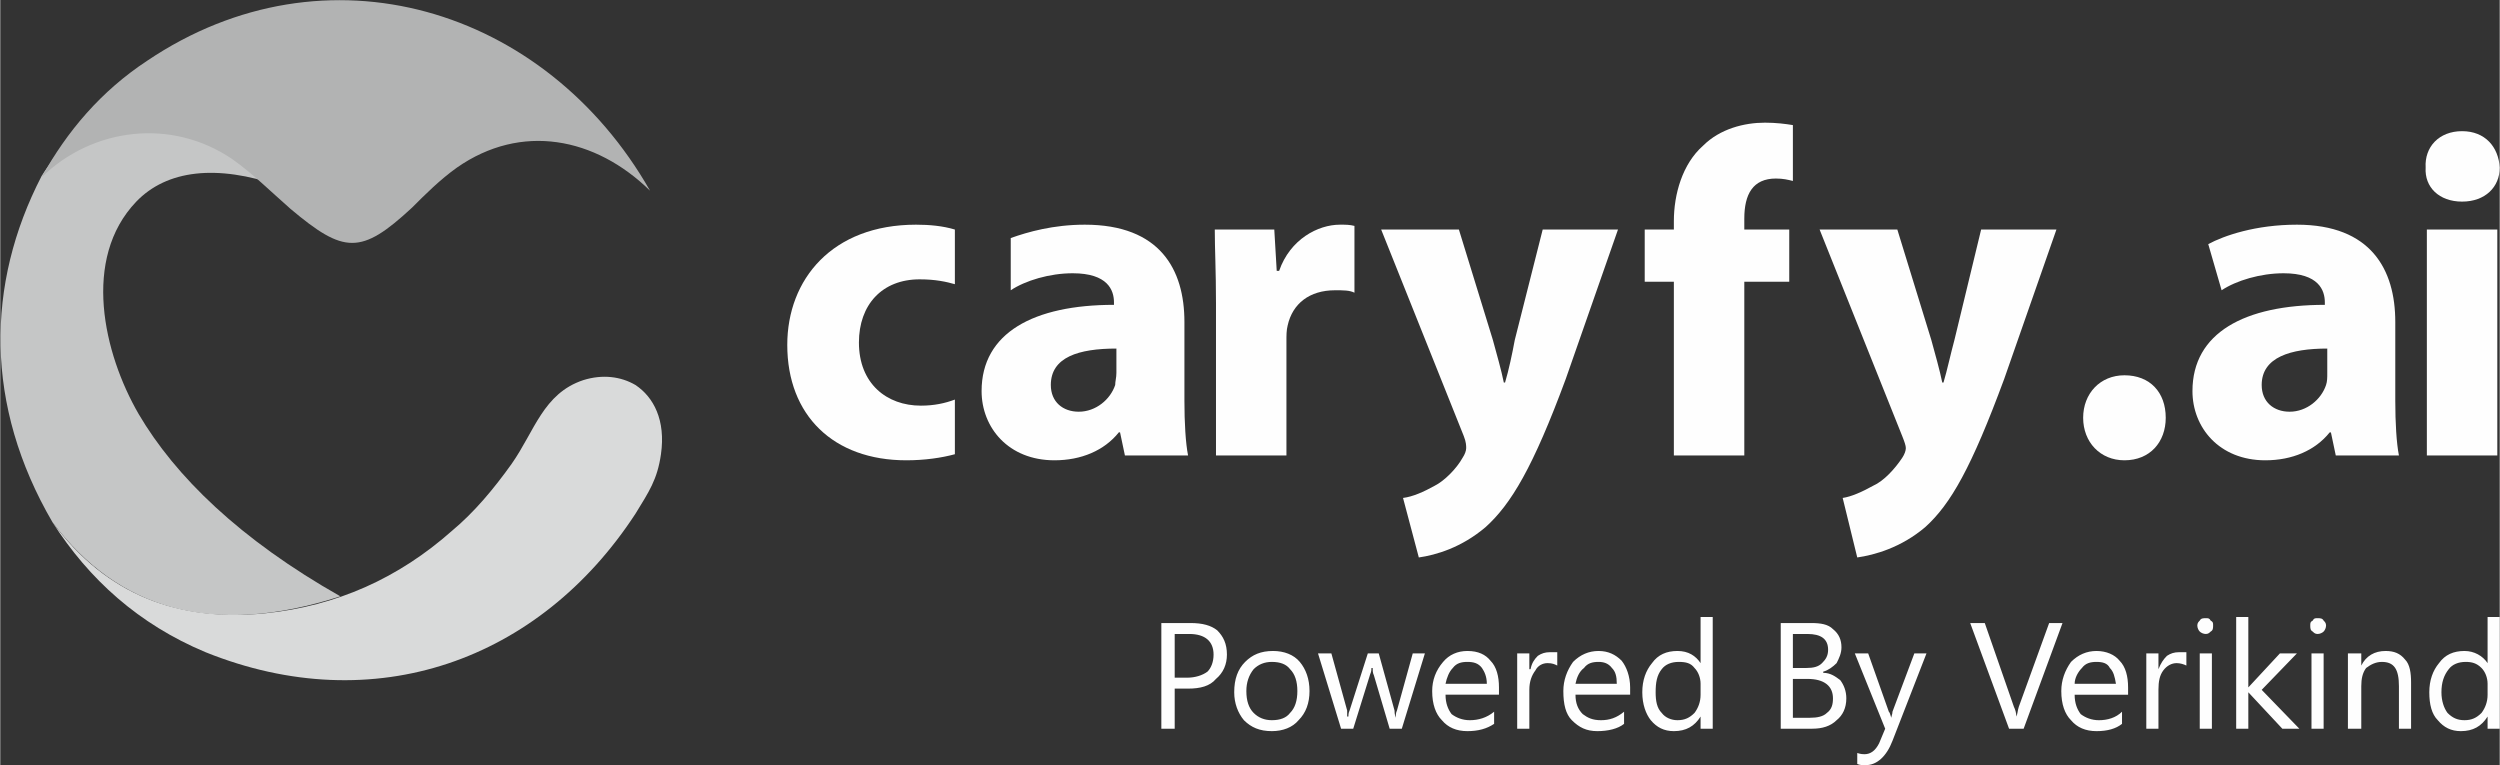 <?xml version="1.0" encoding="UTF-8"?>
<!DOCTYPE svg PUBLIC "-//W3C//DTD SVG 1.1//EN" "http://www.w3.org/Graphics/SVG/1.1/DTD/svg11.dtd">
<!-- Creator: CorelDRAW X7 -->
<svg xmlns="http://www.w3.org/2000/svg" xml:space="preserve" width="56.176mm" height="17.193mm" version="1.1" style="shape-rendering:geometricPrecision; text-rendering:geometricPrecision; image-rendering:optimizeQuality; fill-rule:evenodd; clip-rule:evenodd"
viewBox="0 0 2058 630"
 xmlns:xlink="http://www.w3.org/1999/xlink">
 <rect x="0" y="0" width="2058" height="630" fill="#333333" stroke="none"/>
 <defs>
  <style type="text/css">
   <![CDATA[
    .fil3 {fill:#FEFEFE}
    .fil1 {fill:#D9DADA}
    .fil0 {fill:#C5C6C6}
    .fil2 {fill:#B2B3B3}
   ]]>
  </style>
 </defs>
 <g id="Layer_x0020_1">
  <path class="fil0" d="M114 341c30,51 83,103 166,150 -105,34 -183,11 -237,-61 -56,-96 -55,-196 -9,-285 3,-5 7,-10 10,-15 17,-15 30,-25 44,-32 67,-35 113,16 163,54l-21 1c-52,-18 -93,-13 -118,13 -45,47 -27,125 2,175z"/>
  <path class="fil1" d="M372 437c18,-15 34,-34 49,-55 19,-27 26,-58 59,-69 16,-5 31,-3 43,4 15,10 25,29 21,57 -3,21 -10,31 -21,49 -79,121 -215,170 -354,114 -55,-23 -96,-60 -126,-107 45,61 105,82 175,75 59,-6 110,-29 154,-68z"/>
  <path class="fil2" d="M121 50c-38,25 -66,58 -87,96 42,-41 107,-49 157,-15 17,12 32,27 48,41 44,37 58,38 100,-1 11,-11 23,-23 37,-33 53,-37 114,-25 159,19 -86,-151 -267,-206 -414,-107z"/>
  <path class="fil3" d="M2027 108c-19,0 -31,13 -30,30 -1,16 11,28 30,28 19,0 31,-12 31,-28 -1,-17 -12,-30 -31,-30zm29 267l0 -186 -58 0 0 186 58 0z"/>
  <path class="fil3" d="M1972 265c0,-43 -20,-80 -81,-80 -34,0 -60,9 -73,16l11 38c12,-8 32,-14 51,-14 29,0 34,14 34,24l0 2c-66,0 -109,23 -109,71 0,30 22,57 60,57 22,0 41,-8 53,-23l1 0 4 19 52 0c-2,-10 -3,-27 -3,-45l0 -65zm-56 42c0,4 0,7 -1,10 -4,12 -16,22 -30,22 -13,0 -23,-8 -23,-22 0,-23 24,-30 54,-30l0 20z"/>
  <path class="fil3" d="M1749 379c21,0 34,-15 34,-35 0,-21 -13,-35 -34,-35 -20,0 -34,15 -34,35 0,20 14,35 34,35z"/>
  <path class="fil3" d="M1498 189l68 170c2,5 3,8 3,10 0,2 -1,5 -3,8 -6,9 -15,19 -24,23 -9,5 -18,9 -25,10l12 49c14,-2 36,-8 56,-25 21,-19 38,-49 65,-122l43 -123 -62 0 -22 91c-3,11 -6,25 -9,35l-1 0c-2,-10 -6,-24 -9,-35l-28 -91 -64 0z"/>
  <path class="fil3" d="M1436 375l0 -143 37 0 0 -43 -37 0 0 -9c0,-20 7,-33 26,-33 6,0 10,1 14,2l0 -46c-6,-1 -14,-2 -23,-2 -17,0 -37,5 -51,19 -17,15 -24,40 -24,62l0 7 -24 0 0 43 24 0 0 143 58 0z"/>
  <path class="fil3" d="M1137 189l68 170c2,5 2,8 2,10 0,2 -1,5 -3,8 -5,9 -15,19 -23,23 -9,5 -18,9 -26,10l13 49c14,-2 35,-8 55,-25 21,-19 39,-49 66,-122l43 -123 -62 0 -23 91c-2,11 -5,25 -8,35l-1 0c-2,-10 -6,-24 -9,-35l-28 -91 -64 0z"/>
  <path class="fil3" d="M1001 375l58 0 0 -94c0,-5 0,-9 1,-13 4,-18 18,-29 39,-29 7,0 12,0 16,2l0 -55c-4,-1 -7,-1 -12,-1 -18,0 -41,12 -50,38l-2 0 -2 -34 -49 0c0,16 1,34 1,61l0 125z"/>
  <path class="fil3" d="M975 265c0,-43 -20,-80 -82,-80 -26,0 -47,6 -61,11l0 42 0 1c12,-8 32,-14 51,-14 29,0 34,14 34,24l0 2c-66,0 -109,23 -109,71 0,30 22,57 60,57 22,0 41,-8 53,-23l1 0 4 19 52 0c-2,-10 -3,-27 -3,-45l0 -65zm-56 42c0,4 -1,7 -1,10 -4,12 -16,22 -30,22 -13,0 -23,-8 -23,-22 0,-23 23,-30 54,-30l0 20z"/>
  <path class="fil3" d="M786 329c-8,3 -17,5 -28,5 -28,0 -51,-18 -51,-52 0,-31 19,-52 50,-52 13,0 22,2 29,4l0 -45c-10,-3 -21,-4 -32,-4 -69,0 -106,45 -106,99 0,58 38,95 98,95 15,0 29,-2 40,-5l0 -45z"/>
  <path class="fil3" d="M967 567l0 33 -11 0 0 -87 24 0c10,0 17,2 22,6 5,5 8,11 8,20 0,8 -3,15 -9,20 -5,6 -13,8 -23,8l-11 0zm0 -45l0 36 10 0c7,0 13,-2 17,-5 3,-3 5,-8 5,-14 0,-11 -7,-17 -20,-17l-12 0zm80 80c-10,0 -17,-3 -23,-9 -5,-6 -8,-14 -8,-23 0,-11 3,-19 9,-25 6,-6 13,-9 23,-9 9,0 17,3 22,9 5,6 8,14 8,24 0,10 -3,18 -9,24 -5,6 -13,9 -22,9zm0 -57c-6,0 -11,2 -15,6 -4,5 -6,11 -6,18 0,8 2,14 6,18 4,4 9,6 15,6 7,0 12,-2 15,-6 4,-4 6,-10 6,-18 0,-8 -2,-14 -6,-18 -3,-4 -8,-6 -15,-6zm126 -7l-19 62 -10 0 -13 -44c-1,-2 -1,-4 -1,-6l-1 0c0,1 0,3 -1,5l-14 45 -10 0 -19 -62 11 0 13 47c0,1 0,3 0,5l1 0c0,-1 0,-3 1,-5l15 -47 9 0 13 47c0,1 0,3 1,6l0 0c0,-2 0,-4 1,-6l13 -47 10 0zm61 34l-44 0c0,7 2,12 5,16 4,3 9,5 15,5 7,0 14,-2 20,-7l0 10c-6,4 -13,6 -22,6 -9,0 -16,-3 -21,-9 -5,-5 -8,-13 -8,-24 0,-9 3,-17 9,-24 5,-6 12,-9 20,-9 9,0 15,3 19,8 5,5 7,13 7,22l0 6zm-10 -9c0,-6 -2,-10 -4,-13 -3,-4 -7,-5 -12,-5 -5,0 -9,1 -12,5 -3,3 -5,8 -6,13l34 0zm58 -15c-2,-1 -4,-2 -8,-2 -4,0 -8,2 -10,6 -3,4 -5,9 -5,16l0 32 -10 0 0 -62 10 0 0 13 1 0c1,-5 3,-8 6,-11 3,-2 6,-3 10,-3 3,0 5,0 6,0l0 11zm60 24l-45 0c0,7 2,12 6,16 4,3 8,5 15,5 7,0 13,-2 19,-7l0 10c-5,4 -13,6 -22,6 -9,0 -15,-3 -21,-9 -5,-5 -7,-13 -7,-24 0,-9 3,-17 8,-24 6,-6 13,-9 21,-9 8,0 14,3 19,8 4,5 7,13 7,22l0 6zm-11 -9c0,-6 -1,-10 -4,-13 -3,-4 -7,-5 -11,-5 -5,0 -9,1 -12,5 -4,3 -6,8 -7,13l34 0zm79 37l-10 0 0 -10 0 0c-5,8 -12,12 -22,12 -8,0 -14,-3 -19,-9 -4,-5 -7,-13 -7,-23 0,-10 3,-18 8,-24 5,-7 12,-10 21,-10 9,0 15,4 19,10l0 0 0 -38 10 0 0 92zm-10 -28l0 -9c0,-5 -2,-10 -5,-13 -3,-4 -7,-5 -13,-5 -6,0 -11,2 -14,6 -4,5 -5,11 -5,19 0,7 1,13 5,17 3,4 8,6 13,6 6,0 10,-2 14,-6 3,-4 5,-9 5,-15zm66 28l0 -87 25 0c8,0 14,1 18,5 5,4 7,9 7,15 0,5 -2,9 -4,13 -3,3 -7,6 -11,7l0 1c6,0 10,3 14,6 3,4 5,9 5,15 0,8 -3,14 -8,18 -5,5 -12,7 -20,7l-26 0zm10 -78l0 28 11 0c6,0 10,-1 13,-4 3,-3 5,-6 5,-11 0,-9 -6,-13 -17,-13l-12 0zm0 37l0 32 14 0c6,0 11,-1 14,-4 4,-3 5,-7 5,-12 0,-10 -7,-16 -21,-16l-12 0zm110 -21l-28 72c-5,13 -13,20 -22,20 -3,0 -5,0 -7,-1l0 -9c3,1 5,1 6,1 5,0 9,-3 12,-9l5 -12 -25 -62 11 0 17 48c1,1 1,2 2,5l0 0c0,-1 1,-3 1,-5l18 -48 10 0zm112 -25l-32 87 -12 0 -32 -87 12 0 24 69c1,2 2,5 2,8l0 0c1,-2 1,-5 2,-8l25 -69 11 0zm54 59l-44 0c0,7 2,12 5,16 4,3 9,5 15,5 7,0 14,-2 19,-7l0 10c-5,4 -12,6 -21,6 -9,0 -16,-3 -21,-9 -5,-5 -8,-13 -8,-24 0,-9 3,-17 8,-24 6,-6 13,-9 21,-9 8,0 15,3 19,8 5,5 7,13 7,22l0 6zm-10 -9c-1,-6 -2,-10 -5,-13 -2,-4 -6,-5 -11,-5 -5,0 -9,1 -12,5 -3,3 -6,8 -6,13l34 0zm58 -15c-2,-1 -5,-2 -8,-2 -4,0 -8,2 -11,6 -3,4 -4,9 -4,16l0 32 -10 0 0 -62 10 0 0 13 0 0c2,-5 4,-8 7,-11 3,-2 6,-3 10,-3 2,0 4,0 6,0l0 11zm16 -26c-2,0 -4,-1 -5,-2 -1,-1 -2,-3 -2,-5 0,-2 1,-3 2,-4 1,-2 3,-2 5,-2 2,0 3,0 4,2 2,1 2,2 2,4 0,2 0,4 -2,5 -1,1 -2,2 -4,2zm5 78l-10 0 0 -62 10 0 0 62zm72 0l-14 0 -28 -30 0 0 0 30 -10 0 0 -92 10 0 0 58 0 0 26 -28 14 0 -29 30 31 32zm15 -78c-2,0 -3,-1 -4,-2 -2,-1 -2,-3 -2,-5 0,-2 0,-3 2,-4 1,-2 2,-2 4,-2 2,0 4,0 5,2 1,1 2,2 2,4 0,2 -1,4 -2,5 -1,1 -3,2 -5,2zm5 78l-10 0 0 -62 10 0 0 62zm72 0l-10 0 0 -35c0,-14 -4,-20 -14,-20 -5,0 -9,2 -13,5 -3,4 -4,9 -4,15l0 35 -11 0 0 -62 11 0 0 10 0 0c4,-8 11,-12 20,-12 7,0 12,2 16,7 4,4 5,11 5,19l0 38zm73 0l-10 0 0 -10 0 0c-5,8 -12,12 -22,12 -8,0 -14,-3 -19,-9 -5,-5 -7,-13 -7,-23 0,-10 3,-18 8,-24 5,-7 12,-10 21,-10 8,0 15,4 19,10l0 0 0 -38 10 0 0 92zm-10 -28l0 -9c0,-5 -2,-10 -5,-13 -4,-4 -8,-5 -13,-5 -6,0 -11,2 -14,6 -4,5 -6,11 -6,19 0,7 2,13 5,17 4,4 8,6 14,6 6,0 10,-2 14,-6 3,-4 5,-9 5,-15z"/>
 </g>
</svg>
